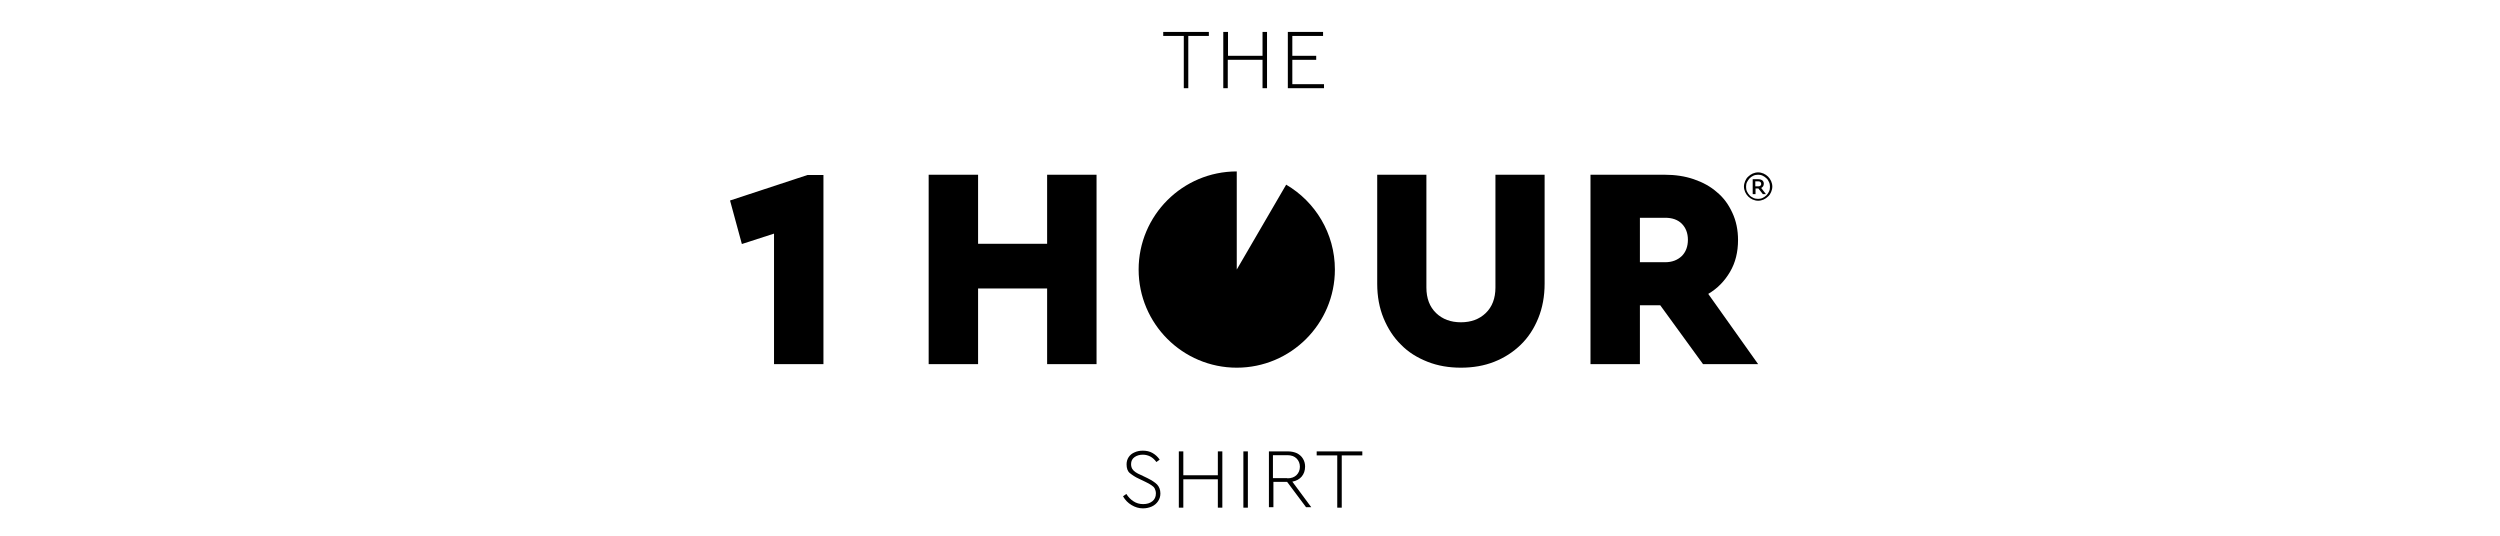 <?xml version="1.0" encoding="utf-8"?>
<!-- Generator: Adobe Illustrator 27.5.0, SVG Export Plug-In . SVG Version: 6.00 Build 0)  -->
<svg version="1.1" xmlns="http://www.w3.org/2000/svg" xmlns:xlink="http://www.w3.org/1999/xlink" x="0px" y="0px"
	 viewBox="0 0 512.8 226.8" style="enable-background:new 0 0 512.8 226.8;" xml:space="preserve" height="110px">
<style type="text/css">
	.st0{display:none;}
	.st1{display:inline;opacity:0.9;}
	.st2{fill:#6EC6D8;}
</style>
<g id="Raster_00000088106299652505216940000017943761086094169473_" class="st0">
	<g class="st1">
		<path class="st2" d="M209,72.2v82.5h-17.3V72.2H209 M209.3,71.9h-17.8v83h17.8V71.9L209.3,71.9z"/>
	</g>
	<g class="st1">
		<path class="st2" d="M309.9,72.2v82.5h-17.3V72.2H309.9 M310.1,71.9h-17.8v83h17.8V71.9L310.1,71.9z"/>
	</g>
	<g class="st1">
		<path class="st2" d="M398.5,72.2v82.5h-17.3V72.2H398.5 M398.8,71.9H381v83h17.8V71.9L398.8,71.9z"/>
	</g>
	<g class="st1">
		<path class="st2" d="M400.2,72.2v82.5h-17.3V72.2H400.2 M400.4,71.9h-17.8v83h17.8V71.9L400.4,71.9z"/>
	</g>
	<g class="st1">
		<g>
			<path class="st2" d="M120.2,72.2v82.5h-17.3V72.2H120.2 M120.5,71.9h-17.8v83h17.8V71.9L120.5,71.9z"/>
		</g>
		<g>
			<path class="st2" d="M102.4,72.2v82.5H85.1V72.2H102.4 M102.7,71.9H84.9v83h17.8V71.9L102.7,71.9z"/>
		</g>
		<g>
			<path class="st2" d="M84.6,72.2v82.5h-8.4V72.2H84.6 M84.9,71.9H76v83h8.9V71.9L84.9,71.9z"/>
		</g>
	</g>
	<g class="st1">
		<path class="st2" d="M271.4,32v41.3h-41.3V32H271.4 M271.6,31.8H230v41.5h41.5V31.8L271.6,31.8z"/>
	</g>
	<g class="st1">
		<path class="st2" d="M512.7,93.5v41.3h-41.3V93.5H512.7 M512.8,93.4h-41.5v41.5h41.5V93.4L512.8,93.4z"/>
	</g>
	<g class="st1">
		<path class="st2" d="M41.4,93.5v41.3H0.1V93.5H41.4 M41.5,93.4H0v41.5h41.5V93.4L41.5,93.4z"/>
	</g>
	<g class="st1">
		<path class="st2" d="M271.4,153.5v41.3h-41.3v-41.3H271.4 M271.6,153.4H230v41.5h41.5V153.4L271.6,153.4z"/>
	</g>
</g>
<g id="Logo">
	<g>
		<g>
			<path d="M76,154H55.1V98.8l-13.6,4.4l-5-18.4l32.8-10.8H76V154z"/>
		</g>
		<path d="M191.5,154h-20.9v-32h-29.2v32h-20.9V73.9h20.9v29.2h29.2V73.9h20.9V154z"/>
		<path d="M381,120c0,5.3-0.9,10.2-2.7,14.6c-1.8,4.4-4.2,8.1-7.4,11.2c-3.2,3.1-6.9,5.5-11.2,7.2c-4.3,1.7-9,2.5-14.1,2.5
			c-5.1,0-9.8-0.8-14.1-2.5s-8.1-4-11.2-7.2c-3.2-3.1-5.6-6.9-7.4-11.2c-1.8-4.4-2.7-9.2-2.7-14.6V73.9H331v47.7
			c0,4.6,1.4,8.2,4.1,10.8c2.7,2.6,6.2,3.9,10.5,3.9s7.8-1.3,10.5-3.9c2.7-2.6,4.1-6.2,4.1-10.8V73.9H381V120z"/>
		<path d="M431.8,73.9c4.4,0,8.5,0.6,12.3,1.9c3.8,1.3,7.1,3.1,9.8,5.5c2.8,2.3,4.9,5.2,6.5,8.7c1.6,3.4,2.4,7.3,2.4,11.5
			c0,5.1-1.1,9.6-3.4,13.5c-2.3,3.9-5.3,7-9.2,9.3l21.1,29.7H448l-18.1-24.9h-8.6V154h-20.9V73.9H431.8z M421.3,92.1v18.8H432
			c2.9,0,5.2-0.9,7-2.6c1.7-1.7,2.6-4,2.6-6.9c0-2.8-0.9-5.1-2.6-6.8c-1.7-1.7-4.1-2.5-7-2.5H421.3z"/>
		<path d="M271.7,78.1L250.8,114V72.5c-22.9,0-41.5,18.6-41.5,41.5s18.6,41.5,41.5,41.5s41.5-18.6,41.5-41.5
			C292.3,98.7,284,85.3,271.7,78.1z"/>
		<g>
			<path d="M471.3,72.9c0.8,0,1.6,0.2,2.3,0.5c0.7,0.3,1.4,0.8,1.9,1.3c0.5,0.5,1,1.2,1.3,1.9c0.3,0.7,0.5,1.5,0.5,2.3
				c0,0.8-0.2,1.6-0.5,2.3c-0.3,0.7-0.7,1.4-1.3,1.9c-0.5,0.5-1.2,1-1.9,1.3c-0.7,0.3-1.5,0.5-2.3,0.5c-0.8,0-1.6-0.2-2.3-0.5
				c-0.7-0.3-1.4-0.8-1.9-1.3c-0.5-0.5-1-1.2-1.3-1.9c-0.3-0.7-0.5-1.5-0.5-2.3c0-0.8,0.2-1.6,0.5-2.3c0.3-0.7,0.7-1.4,1.3-1.9
				c0.5-0.5,1.2-1,1.9-1.3C469.7,73.1,470.5,72.9,471.3,72.9z M471.3,73.9c-0.7,0-1.4,0.1-2,0.4c-0.6,0.3-1.1,0.6-1.6,1.1
				c-0.4,0.5-0.8,1-1.1,1.6c-0.3,0.6-0.4,1.3-0.4,2c0,0.7,0.1,1.4,0.4,2c0.3,0.6,0.6,1.1,1.1,1.6c0.4,0.5,1,0.8,1.6,1.1
				c0.6,0.3,1.3,0.4,2,0.4c0.7,0,1.3-0.1,1.9-0.4c0.6-0.3,1.1-0.6,1.6-1.1c0.5-0.5,0.8-1,1.1-1.6c0.3-0.6,0.4-1.3,0.4-2
				c0-0.7-0.1-1.4-0.4-2c-0.3-0.6-0.6-1.2-1.1-1.6c-0.5-0.5-1-0.8-1.6-1.1C472.6,74,472,73.9,471.3,73.9z M471.5,75.8
				c0.6,0,1.2,0.2,1.6,0.5c0.4,0.4,0.6,0.8,0.6,1.4c0,0.4-0.1,0.8-0.3,1.1c-0.2,0.3-0.5,0.5-0.8,0.7l2,2.6h-1.3l-1.9-2.4h-1.2v2.4
				H469l0-6.3H471.5z M470.1,76.7v2.1h1.4c0.4,0,0.6-0.1,0.8-0.3c0.2-0.2,0.3-0.4,0.3-0.7c0-0.3-0.1-0.6-0.3-0.8
				c-0.2-0.2-0.5-0.3-0.8-0.3H470.1z"/>
		</g>
	</g>
	<g>
		<path d="M228.4,15.2h-8.7v-1.7H239v1.7h-8.7v22.1h-1.9V15.2z"/>
		<path d="M245.2,13.5h1.9v10.1h14.6V13.5h1.9v23.8h-1.9v-12H247v12h-1.9V13.5z"/>
		<path d="M272.4,13.5h14.9v1.7h-13v8.4h10.1v1.7h-10.1v10.3h13.4v1.7h-15.3V13.5z"/>
	</g>
	<g>
		<path d="M206.3,213.6c-1.5-0.9-2.7-2.1-3.6-3.7l1.4-1c0.8,1.3,1.9,2.4,3,3.1c1.2,0.8,2.6,1.2,4.1,1.2c1.6,0,2.9-0.4,3.9-1.2
			c1-0.8,1.5-1.9,1.5-3.3c0-0.8-0.2-1.5-0.5-2.1c-0.3-0.6-0.8-1-1.4-1.4c-0.6-0.4-1.4-0.9-2.5-1.4l-2.7-1.3
			c-1.6-0.7-2.9-1.6-3.9-2.4s-1.4-2.1-1.4-3.7c0-1.2,0.3-2.2,0.9-3.1c0.6-0.9,1.5-1.6,2.5-2c1.1-0.5,2.2-0.7,3.5-0.7
			c1.5,0,2.9,0.3,4.1,1c1.2,0.7,2.2,1.6,3,2.8l-1.4,1c-0.7-1-1.6-1.8-2.5-2.3c-1-0.5-2-0.8-3.2-0.8c-1.3,0-2.5,0.3-3.5,1
			c-1,0.7-1.5,1.7-1.5,3c0,0.8,0.2,1.5,0.5,2c0.3,0.5,0.8,1,1.4,1.4s1.3,0.8,2.3,1.2l2.7,1.3c1.8,0.9,3.2,1.8,4.1,2.7
			c0.9,1,1.4,2.2,1.4,3.8c0,1.2-0.3,2.3-1,3.3c-0.6,0.9-1.5,1.7-2.6,2.2c-1.1,0.5-2.4,0.8-3.8,0.8
			C209.4,215,207.8,214.5,206.3,213.6z"/>
		<path d="M226.3,190.9h1.9V201h14.6v-10.1h1.9v23.8h-1.9v-12h-14.6v12h-1.9V190.9z"/>
		<path d="M253.6,190.9h1.9v23.8h-1.9V190.9z"/>
		<path d="M264.3,190.9h8.1c1.5,0,2.8,0.3,3.9,0.8c1.1,0.6,1.9,1.3,2.5,2.3s0.9,2.1,0.9,3.3c0,1.7-0.5,3.1-1.4,4.2s-2.3,1.9-4,2.2
			l8,10.8h-2.2l-8-10.7h-5.8v10.7h-1.9V190.9z M272.2,202.3c1.7,0,3-0.5,3.9-1.4c0.9-0.9,1.4-2.1,1.4-3.5s-0.5-2.6-1.4-3.5
			c-0.9-0.9-2.2-1.4-3.9-1.4h-6.1v9.7H272.2z"/>
		<path d="M293.3,192.6h-8.7v-1.7h19.3v1.7h-8.7v22.1h-1.9V192.6z"/>
	</g>
</g>
</svg>
